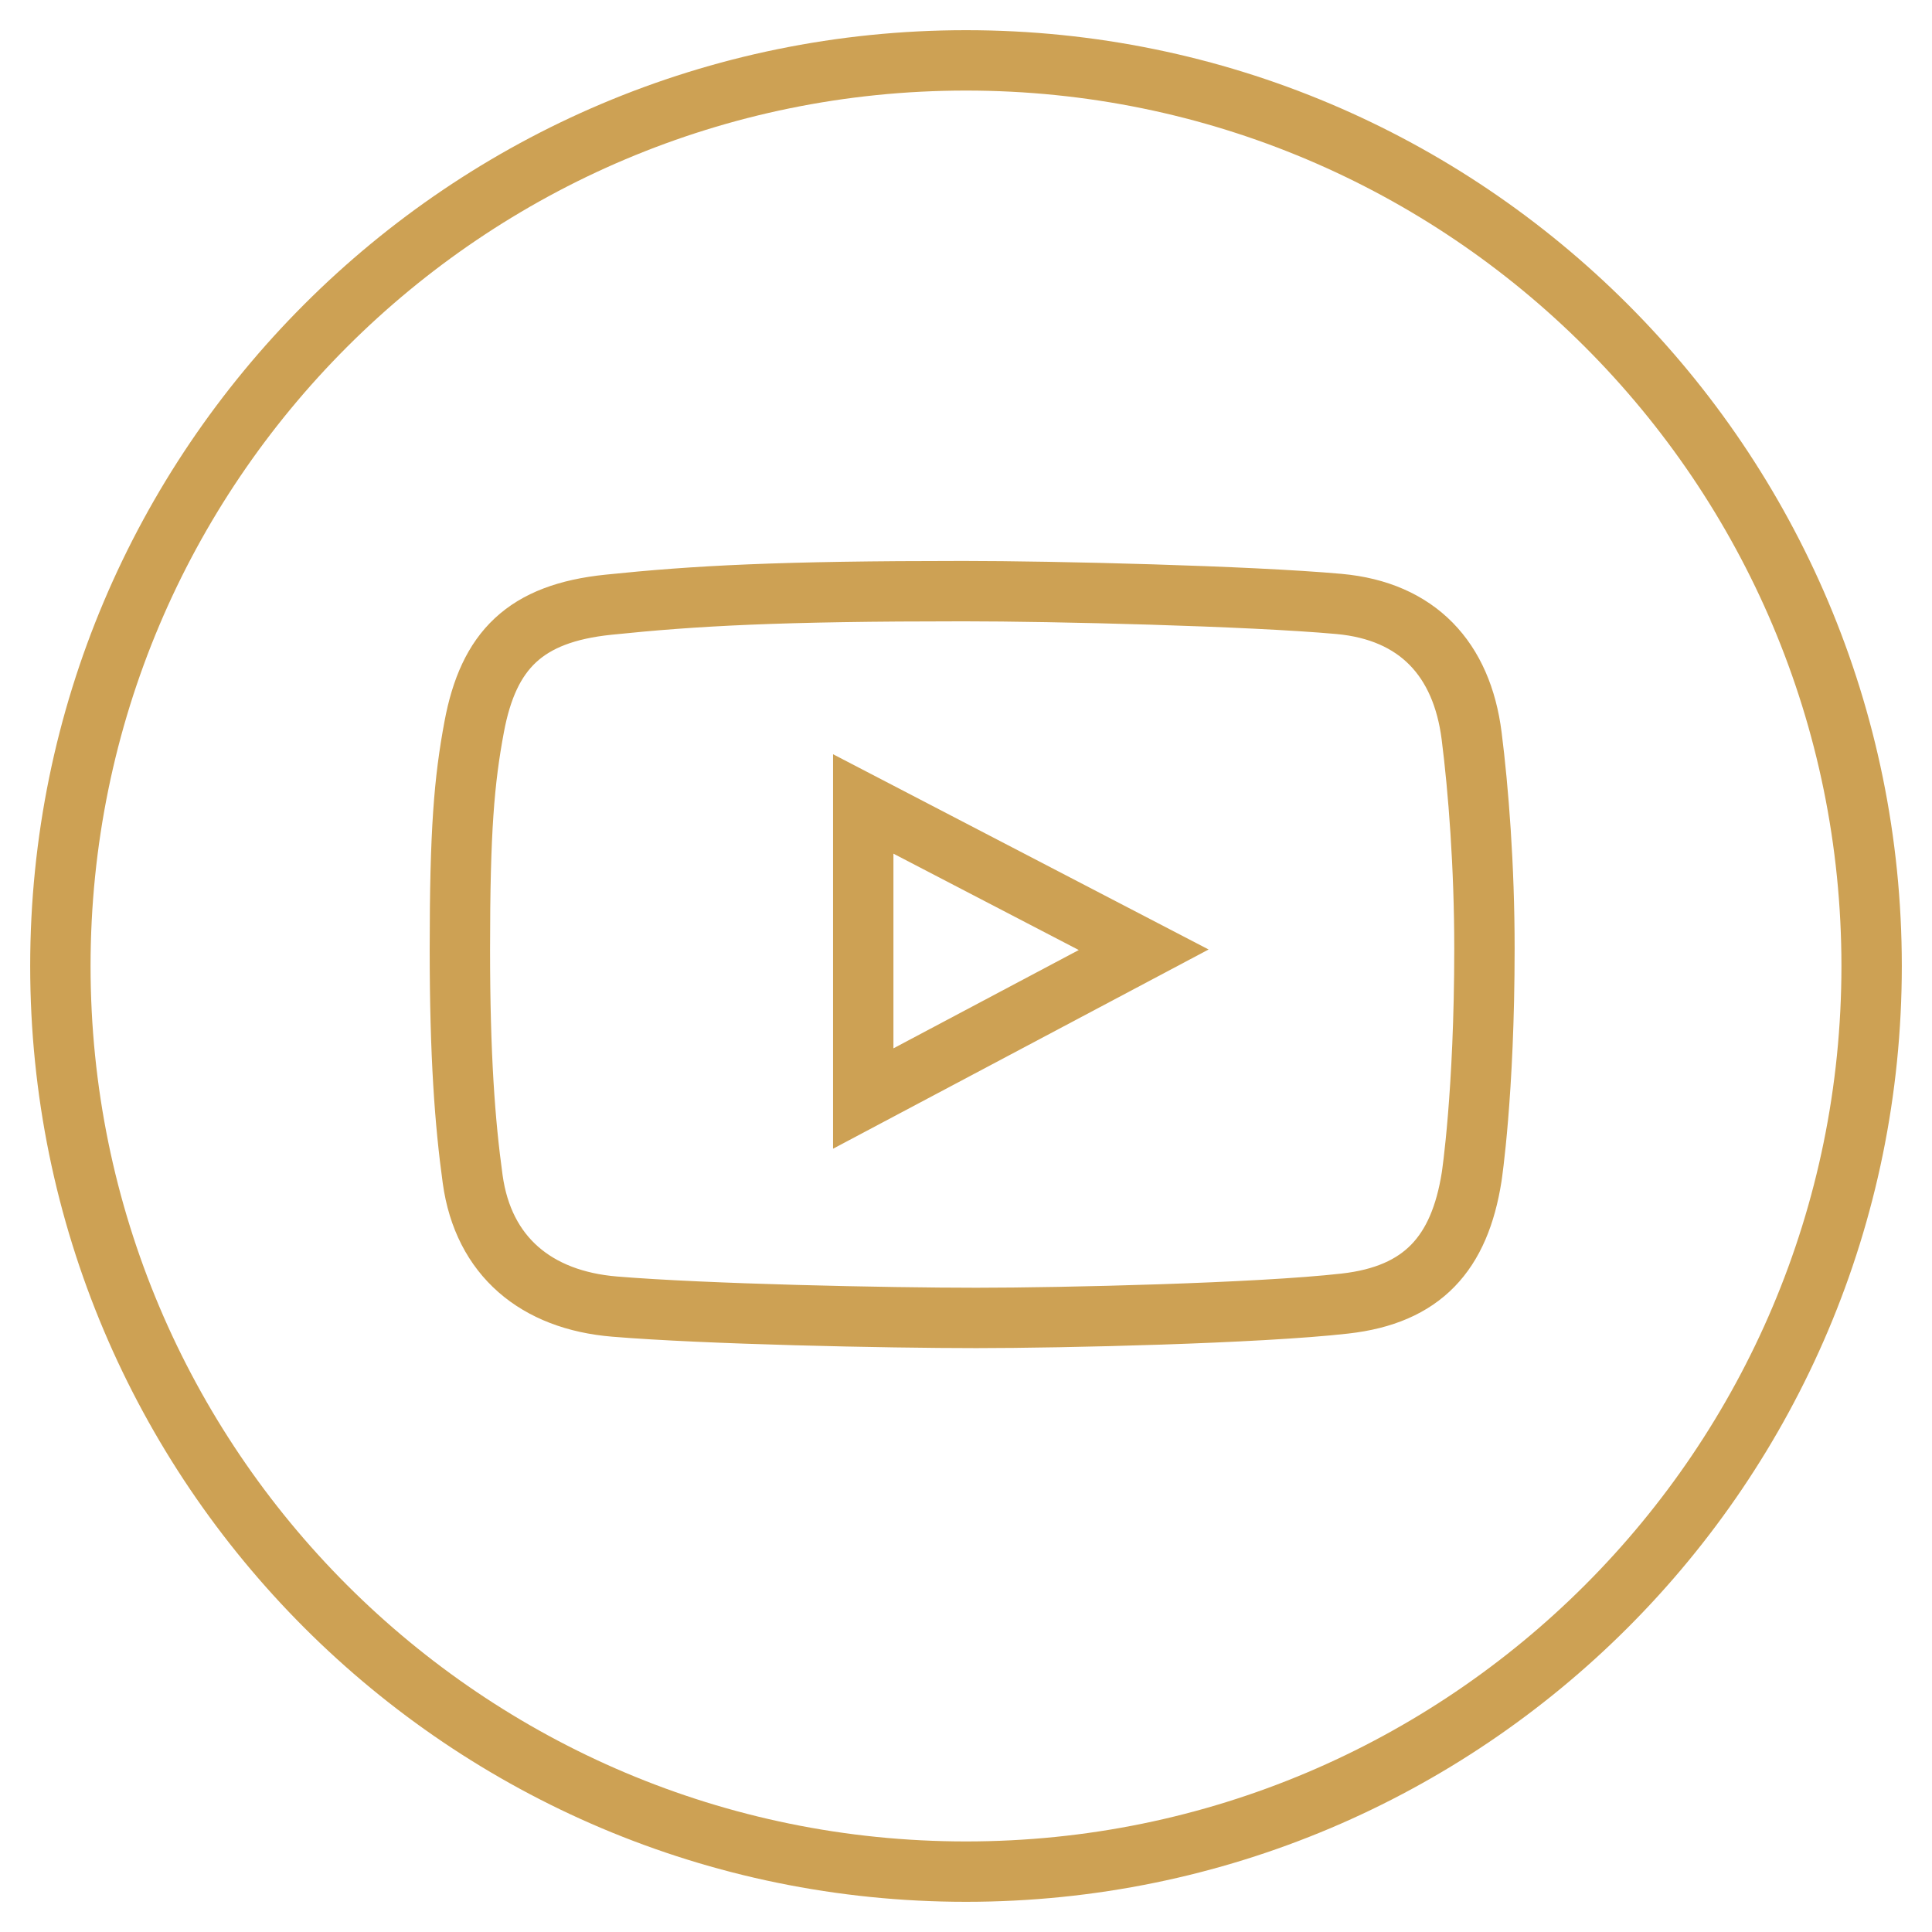 <?xml version="1.0" encoding="UTF-8"?> <svg xmlns="http://www.w3.org/2000/svg" width="32" height="32" viewBox="0 0 32 32" fill="none"> <path d="M14.298 18.195L18.943 15.731L14.298 13.316V18.195Z" stroke="#CDA154"></path> <path d="M16 1C7.716 1 1 7.716 1 16C1 24.284 7.716 31 16 31C24.284 31 31 24.284 31 16C31 7.716 24.284 1 16 1ZM24.375 19.494C24.175 20.759 23.564 21.446 22.277 21.591C20.84 21.754 17.607 21.829 16.171 21.829C14.684 21.829 11.678 21.766 10.177 21.641C8.887 21.534 8.006 20.813 7.829 19.531C7.7 18.597 7.617 17.487 7.617 15.722C7.617 13.758 7.688 12.926 7.854 12.039C8.091 10.772 8.696 10.158 10.077 10.016C11.525 9.866 12.895 9.791 15.958 9.791C17.456 9.791 20.685 9.869 22.177 10.003C23.48 10.121 24.214 10.918 24.375 12.189C24.487 13.075 24.587 14.345 24.587 15.71C24.587 18.107 24.375 19.494 24.375 19.494Z" stroke="#CDA154"></path> </svg> 